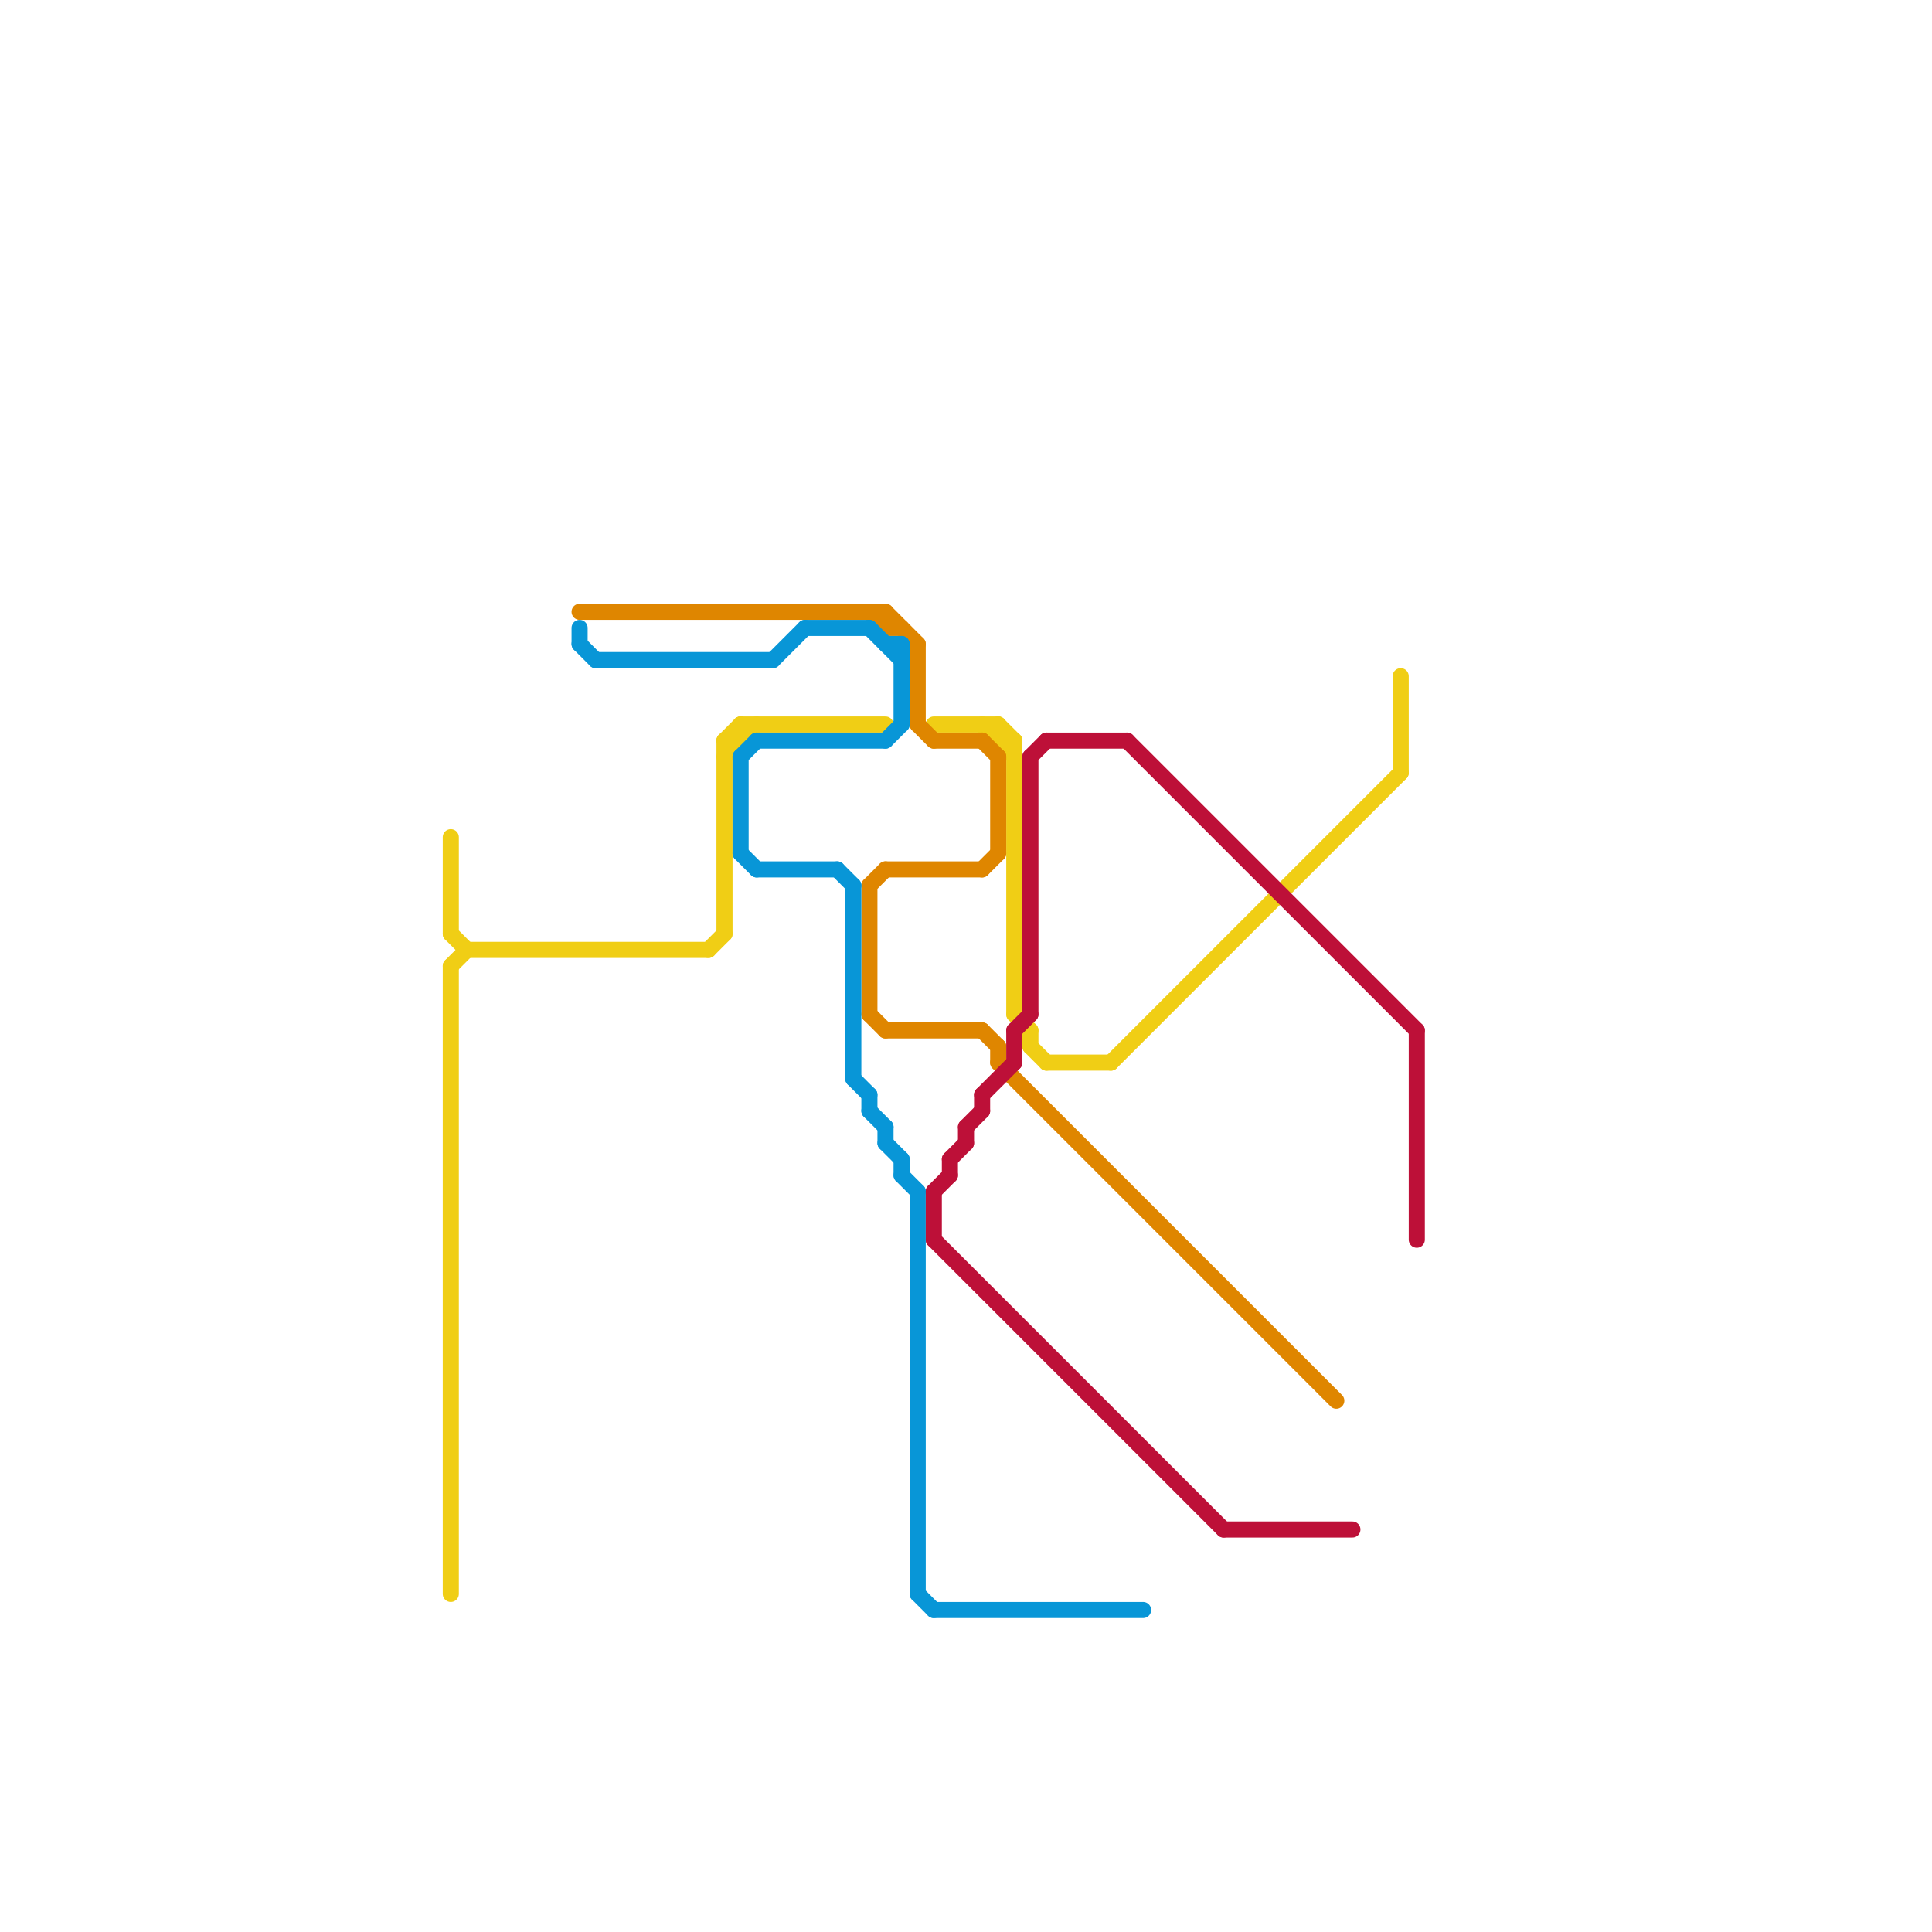 
<svg version="1.1" xmlns="http://www.w3.org/2000/svg" viewBox="0 0 120 120">
<style>text { font: 1px Helvetica; font-weight: 600; white-space: pre; dominant-baseline: central; } line { stroke-width: 1; fill: none; stroke-linecap: round; stroke-linejoin: round; } .c0 { stroke: #f0ce15 } .c1 { stroke: #df8600 } .c2 { stroke: #0896d7 } .c3 { stroke: #bd1038 }</style><defs><g id="wm-xf"><circle r="1.2" fill="#000"/><circle r="0.9" fill="#fff"/><circle r="0.6" fill="#000"/><circle r="0.3" fill="#fff"/></g><g id="wm"><circle r="0.6" fill="#000"/><circle r="0.3" fill="#fff"/></g></defs><line class="c0" x1="28" y1="60" x2="29" y2="59"/><line class="c0" x1="64" y1="64" x2="64" y2="65"/><line class="c0" x1="45" y1="46" x2="46" y2="45"/><line class="c0" x1="63" y1="46" x2="63" y2="63"/><line class="c0" x1="28" y1="60" x2="28" y2="99"/><line class="c0" x1="63" y1="63" x2="64" y2="64"/><line class="c0" x1="45" y1="46" x2="45" y2="58"/><line class="c0" x1="65" y1="66" x2="69" y2="66"/><line class="c0" x1="61" y1="45" x2="63" y2="47"/><line class="c0" x1="62" y1="46" x2="63" y2="46"/><line class="c0" x1="46" y1="45" x2="46" y2="46"/><line class="c0" x1="62" y1="45" x2="63" y2="46"/><line class="c0" x1="87" y1="42" x2="87" y2="48"/><line class="c0" x1="58" y1="45" x2="62" y2="45"/><line class="c0" x1="28" y1="52" x2="28" y2="58"/><line class="c0" x1="44" y1="59" x2="45" y2="58"/><line class="c0" x1="64" y1="65" x2="65" y2="66"/><line class="c0" x1="45" y1="47" x2="47" y2="45"/><line class="c0" x1="46" y1="45" x2="55" y2="45"/><line class="c0" x1="45" y1="46" x2="46" y2="46"/><line class="c0" x1="29" y1="59" x2="44" y2="59"/><line class="c0" x1="69" y1="66" x2="87" y2="48"/><line class="c0" x1="28" y1="58" x2="29" y2="59"/><line class="c0" x1="62" y1="45" x2="62" y2="46"/><line class="c1" x1="54" y1="55" x2="54" y2="63"/><line class="c1" x1="62" y1="66" x2="83" y2="87"/><line class="c1" x1="57" y1="45" x2="58" y2="46"/><line class="c1" x1="62" y1="47" x2="62" y2="53"/><line class="c1" x1="54" y1="63" x2="55" y2="64"/><line class="c1" x1="55" y1="38" x2="57" y2="40"/><line class="c1" x1="61" y1="46" x2="62" y2="47"/><line class="c1" x1="54" y1="55" x2="55" y2="54"/><line class="c1" x1="54" y1="38" x2="55" y2="39"/><line class="c1" x1="61" y1="64" x2="62" y2="65"/><line class="c1" x1="62" y1="65" x2="62" y2="66"/><line class="c1" x1="57" y1="40" x2="57" y2="45"/><line class="c1" x1="55" y1="39" x2="56" y2="39"/><line class="c1" x1="58" y1="46" x2="61" y2="46"/><line class="c1" x1="55" y1="38" x2="55" y2="39"/><line class="c1" x1="36" y1="38" x2="55" y2="38"/><line class="c1" x1="55" y1="54" x2="61" y2="54"/><line class="c1" x1="61" y1="54" x2="62" y2="53"/><line class="c1" x1="55" y1="64" x2="61" y2="64"/><line class="c2" x1="55" y1="46" x2="56" y2="45"/><line class="c2" x1="55" y1="70" x2="55" y2="71"/><line class="c2" x1="46" y1="47" x2="47" y2="46"/><line class="c2" x1="55" y1="40" x2="56" y2="40"/><line class="c2" x1="47" y1="54" x2="52" y2="54"/><line class="c2" x1="47" y1="46" x2="55" y2="46"/><line class="c2" x1="54" y1="68" x2="54" y2="69"/><line class="c2" x1="50" y1="39" x2="54" y2="39"/><line class="c2" x1="48" y1="41" x2="50" y2="39"/><line class="c2" x1="53" y1="67" x2="54" y2="68"/><line class="c2" x1="56" y1="40" x2="56" y2="45"/><line class="c2" x1="46" y1="47" x2="46" y2="53"/><line class="c2" x1="57" y1="99" x2="58" y2="100"/><line class="c2" x1="52" y1="54" x2="53" y2="55"/><line class="c2" x1="56" y1="72" x2="56" y2="73"/><line class="c2" x1="54" y1="39" x2="56" y2="41"/><line class="c2" x1="46" y1="53" x2="47" y2="54"/><line class="c2" x1="56" y1="73" x2="57" y2="74"/><line class="c2" x1="37" y1="41" x2="48" y2="41"/><line class="c2" x1="58" y1="100" x2="71" y2="100"/><line class="c2" x1="55" y1="71" x2="56" y2="72"/><line class="c2" x1="53" y1="55" x2="53" y2="67"/><line class="c2" x1="36" y1="40" x2="37" y2="41"/><line class="c2" x1="57" y1="74" x2="57" y2="99"/><line class="c2" x1="36" y1="39" x2="36" y2="40"/><line class="c2" x1="54" y1="69" x2="55" y2="70"/><line class="c3" x1="58" y1="74" x2="58" y2="77"/><line class="c3" x1="61" y1="68" x2="63" y2="66"/><line class="c3" x1="64" y1="47" x2="65" y2="46"/><line class="c3" x1="60" y1="70" x2="61" y2="69"/><line class="c3" x1="58" y1="74" x2="59" y2="73"/><line class="c3" x1="60" y1="70" x2="60" y2="71"/><line class="c3" x1="65" y1="46" x2="70" y2="46"/><line class="c3" x1="63" y1="64" x2="63" y2="66"/><line class="c3" x1="59" y1="72" x2="60" y2="71"/><line class="c3" x1="88" y1="64" x2="88" y2="77"/><line class="c3" x1="63" y1="64" x2="64" y2="63"/><line class="c3" x1="70" y1="46" x2="88" y2="64"/><line class="c3" x1="59" y1="72" x2="59" y2="73"/><line class="c3" x1="64" y1="47" x2="64" y2="63"/><line class="c3" x1="58" y1="77" x2="76" y2="95"/><line class="c3" x1="76" y1="95" x2="84" y2="95"/><line class="c3" x1="61" y1="68" x2="61" y2="69"/>
</svg>
